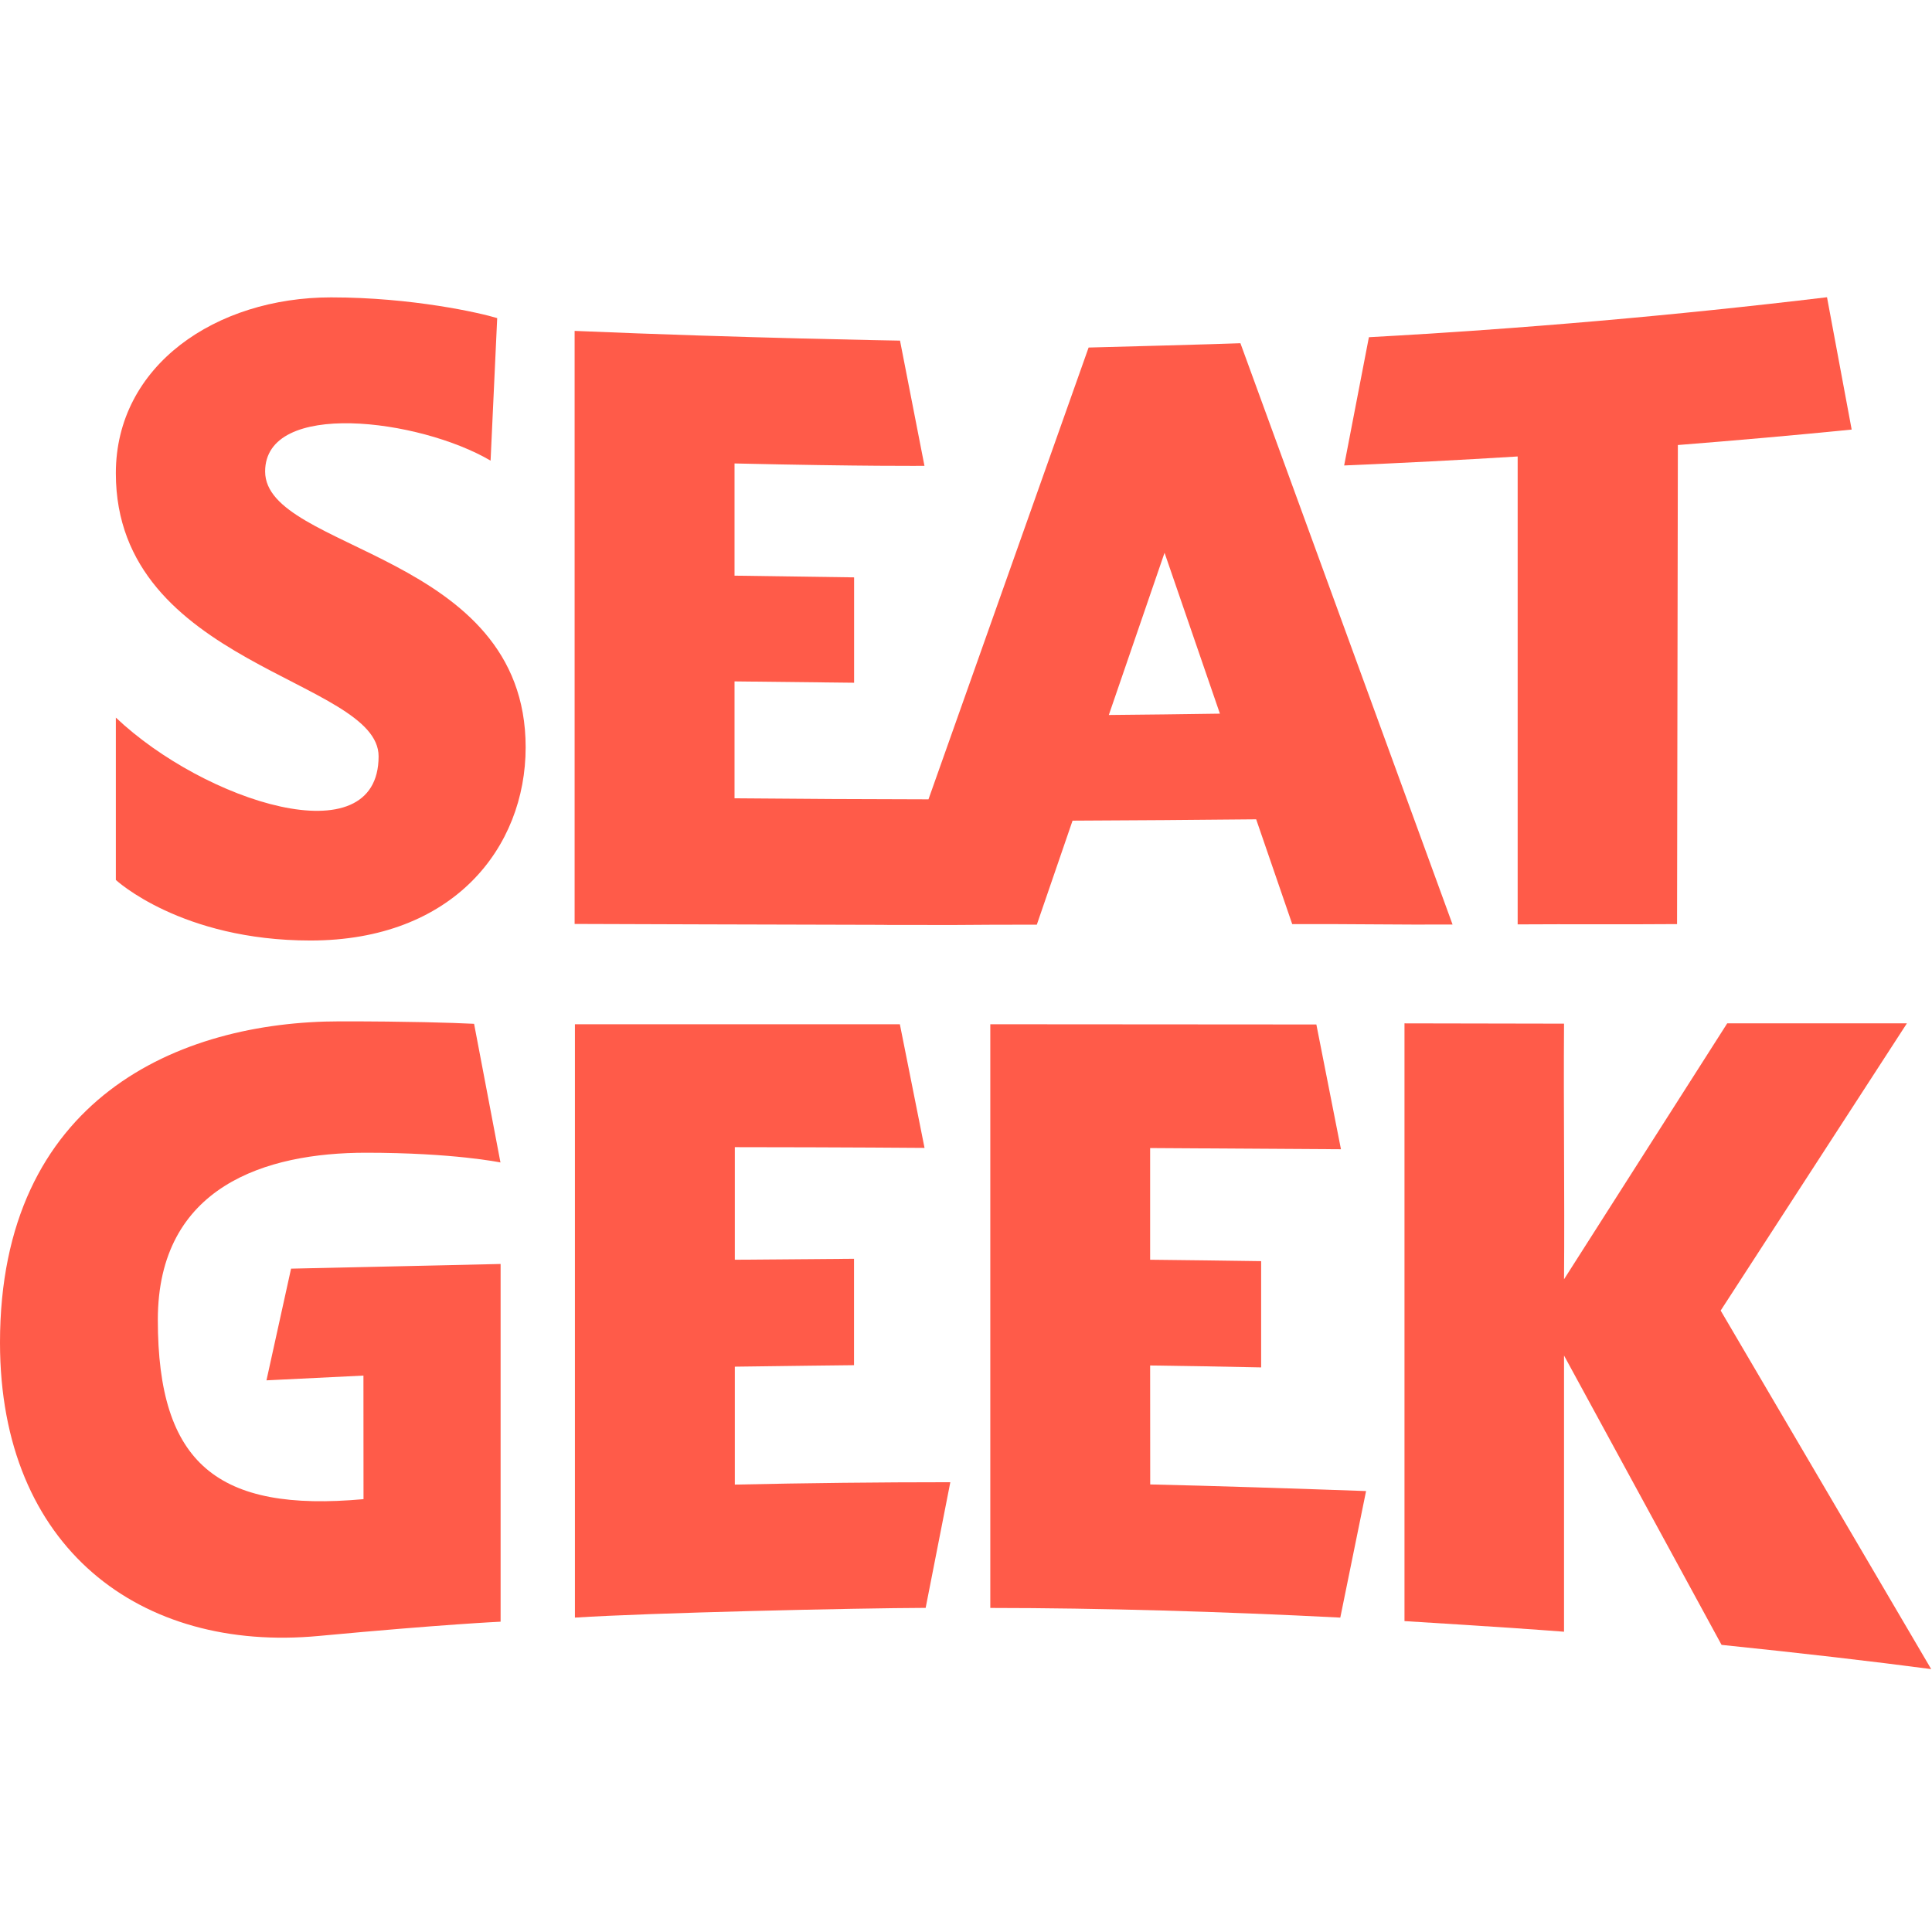 <svg width="26" height="26" viewBox="0 0 26 26" fill="none" xmlns="http://www.w3.org/2000/svg">
<path d="M13.953 12.444L14.434 11.044C15.259 11.041 16.082 11.034 16.905 11.026L17.39 12.436C18.107 12.433 18.832 12.446 19.548 12.442L16.693 4.619C16.354 4.632 14.975 4.669 14.65 4.677L12.495 10.757C11.612 10.756 10.786 10.751 9.885 10.743V9.17L11.494 9.188V7.77L9.885 7.747V6.237C11.635 6.277 12.442 6.269 12.441 6.269L12.112 4.584C12.112 4.584 10.019 4.55 7.733 4.453V12.434C8.186 12.436 10.449 12.443 11.896 12.446V12.447C12.16 12.447 12.41 12.447 12.658 12.448C12.728 12.448 12.793 12.448 12.85 12.448C13.211 12.444 13.569 12.444 13.953 12.444ZM16.417 9.604C15.92 9.611 15.421 9.618 14.922 9.622L15.672 7.439L16.417 9.604Z" fill="#FF5B49"/>
<path d="M20.424 12.44C21.14 12.435 21.855 12.442 22.569 12.436L22.58 5.989C23.36 5.927 24.14 5.859 24.919 5.781L24.587 4C22.536 4.246 20.483 4.425 18.422 4.538L18.089 6.264C18.868 6.231 19.646 6.191 20.424 6.143V12.44Z" fill="#FF5B49"/>
<path d="M3.568 6.345C3.568 5.374 5.644 5.636 6.602 6.199L6.691 4.281C6.464 4.211 5.548 4.002 4.455 4.002C2.908 4.002 1.559 4.916 1.559 6.369C1.559 8.96 5.095 9.139 5.095 10.178C5.095 11.546 2.75 10.785 1.559 9.657V11.842C1.559 11.842 2.436 12.657 4.178 12.657C6.099 12.657 7.074 11.406 7.074 10.057C7.075 7.43 3.568 7.419 3.568 6.345Z" fill="#FF5B49"/>
<path d="M25.989 22.462L23.156 17.637L25.662 13.772H23.244L21.048 17.216C21.057 16.07 21.04 14.923 21.048 13.776C20.325 13.774 19.626 13.773 18.901 13.772C18.901 15.876 18.901 19.712 18.901 21.816C18.901 21.816 20.319 21.902 21.048 21.959C21.048 20.718 21.048 19.482 21.048 18.242L23.168 22.136C24.226 22.245 25.187 22.356 25.989 22.462Z" fill="#FF5B49"/>
<path d="M9.889 18.392C10.423 18.384 11.493 18.372 11.493 18.372V16.94C11.493 16.94 10.423 16.948 9.889 16.953C9.889 16.449 9.889 15.943 9.889 15.438C11.388 15.439 12.442 15.448 12.442 15.448L12.11 13.784H7.737V21.769C8.745 21.704 11.515 21.641 12.457 21.638C12.567 21.074 12.678 20.509 12.789 19.947C11.822 19.947 10.855 19.958 9.889 19.979C9.889 19.445 9.889 18.926 9.889 18.392Z" fill="#FF5B49"/>
<path d="M15.478 18.376C15.976 18.383 16.474 18.391 16.972 18.402C16.972 17.926 16.972 17.449 16.972 16.972C16.474 16.964 15.977 16.959 15.478 16.953C15.478 16.447 15.478 15.957 15.478 15.45L18.046 15.466L17.715 13.787C17.715 13.787 14.79 13.784 13.327 13.784V21.639C14.816 21.64 16.44 21.687 18.037 21.769L18.384 20.066C17.542 20.036 16.245 19.993 15.479 19.977C15.478 19.442 15.478 18.908 15.478 18.376Z" fill="#FF5B49"/>
<path d="M3.586 18.576L4.891 18.512L4.892 20.175C2.931 20.353 2.124 19.702 2.124 17.762C2.124 15.961 3.582 15.513 4.924 15.513C6.107 15.513 6.735 15.644 6.735 15.644L6.38 13.778C6.068 13.763 5.515 13.745 4.576 13.745C2.406 13.745 0 14.784 0 18.069C0 20.835 1.891 22.241 4.289 22.016C5.978 21.858 6.737 21.824 6.737 21.824V17.01L3.917 17.073L3.586 18.576Z" fill="#FF5B49"/>
</svg>
